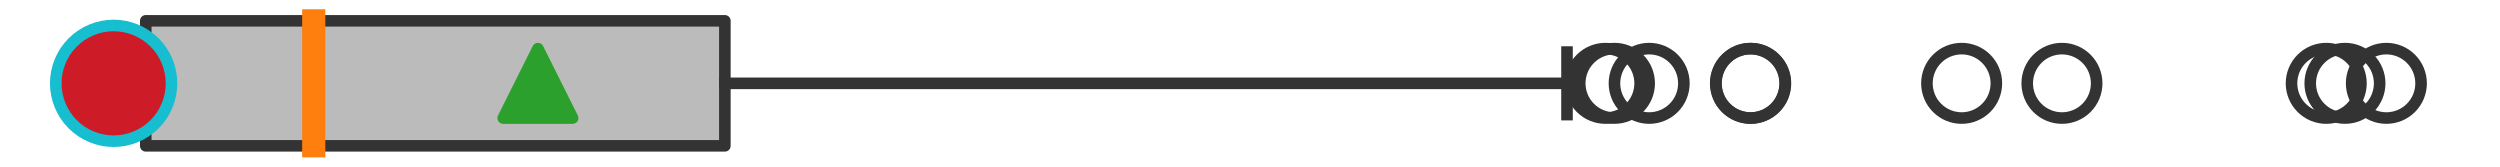 <?xml version="1.0" encoding="utf-8" standalone="no"?>
<!DOCTYPE svg PUBLIC "-//W3C//DTD SVG 1.1//EN"
  "http://www.w3.org/Graphics/SVG/1.1/DTD/svg11.dtd">
<svg xmlns:xlink="http://www.w3.org/1999/xlink" width="216pt" height="14.4pt" viewBox="0 0 216 14.4" xmlns="http://www.w3.org/2000/svg" version="1.1">
 <defs>
  <style type="text/css">*{stroke-linejoin: round; stroke-linecap: butt}</style>
 </defs>
 <g id="figure_1">
  <g id="patch_1">
   <path d="M 0 14.4 
L 216 14.4 
L 216 0 
L 0 0 
z
" style="fill: #ffffff"/>
  </g>
  <g id="axes_1">
   <g id="patch_2">
    <path d="M 12.593 12.6 
L 12.593 1.8 
L 62.628 1.8 
L 62.628 12.6 
L 12.593 12.6 
z
" clip-path="url(#p911cc4edff)" style="fill: #bbbbbb; stroke: #333333; stroke-linejoin: miter"/>
   </g>
   <g id="line2d_1">
    <path d="M 12.593 7.2 
L 9.818 7.2 
" clip-path="url(#p911cc4edff)" style="fill: none; stroke: #333333; stroke-linecap: square"/>
   </g>
   <g id="line2d_2">
    <path d="M 62.628 7.2 
L 135.389 7.2 
" clip-path="url(#p911cc4edff)" style="fill: none; stroke: #333333; stroke-linecap: square"/>
   </g>
   <g id="line2d_3">
    <path d="M 9.818 9.9 
L 9.818 4.5 
" clip-path="url(#p911cc4edff)" style="fill: none; stroke: #333333; stroke-linecap: square"/>
   </g>
   <g id="line2d_4">
    <path d="M 135.389 9.9 
L 135.389 4.5 
" clip-path="url(#p911cc4edff)" style="fill: none; stroke: #333333; stroke-linecap: square"/>
   </g>
   <g id="line2d_5">
    <defs>
     <path id="md1cbc59ad6" d="M 0 3 
C 0.796 3 1.559 2.684 2.121 2.121 
C 2.684 1.559 3 0.796 3 0 
C 3 -0.796 2.684 -1.559 2.121 -2.121 
C 1.559 -2.684 0.796 -3 0 -3 
C -0.796 -3 -1.559 -2.684 -2.121 -2.121 
C -2.684 -1.559 -3 -0.796 -3 0 
C -3 0.796 -2.684 1.559 -2.121 2.121 
C -1.559 2.684 -0.796 3 0 3 
z
" style="stroke: #333333"/>
    </defs>
    <g clip-path="url(#p911cc4edff)">
     <use xlink:href="#md1cbc59ad6" x="206.182" y="7.2" style="fill-opacity: 0; stroke: #333333"/>
     <use xlink:href="#md1cbc59ad6" x="151.263" y="7.2" style="fill-opacity: 0; stroke: #333333"/>
     <use xlink:href="#md1cbc59ad6" x="138.708" y="7.2" style="fill-opacity: 0; stroke: #333333"/>
     <use xlink:href="#md1cbc59ad6" x="202.604" y="7.2" style="fill-opacity: 0; stroke: #333333"/>
     <use xlink:href="#md1cbc59ad6" x="169.486" y="7.2" style="fill-opacity: 0; stroke: #333333"/>
     <use xlink:href="#md1cbc59ad6" x="139.489" y="7.2" style="fill-opacity: 0; stroke: #333333"/>
     <use xlink:href="#md1cbc59ad6" x="178.152" y="7.2" style="fill-opacity: 0; stroke: #333333"/>
     <use xlink:href="#md1cbc59ad6" x="142.488" y="7.2" style="fill-opacity: 0; stroke: #333333"/>
     <use xlink:href="#md1cbc59ad6" x="151.236" y="7.2" style="fill-opacity: 0; stroke: #333333"/>
     <use xlink:href="#md1cbc59ad6" x="200.987" y="7.2" style="fill-opacity: 0; stroke: #333333"/>
    </g>
   </g>
   <g id="line2d_6">
    <path d="M 27.106 12.6 
L 27.106 1.8 
" clip-path="url(#p911cc4edff)" style="fill: none; stroke: #ff7f0e; stroke-width: 2; stroke-linecap: square"/>
   </g>
   <g id="line2d_7">
    <defs>
     <path id="m32bf6e3c7d" d="M 0 -3 
L -3 3 
L 3 3 
z
" style="stroke: #2ca02c; stroke-linejoin: miter"/>
    </defs>
    <g clip-path="url(#p911cc4edff)">
     <use xlink:href="#m32bf6e3c7d" x="46.476" y="7.2" style="fill: #2ca02c; stroke: #2ca02c; stroke-linejoin: miter"/>
    </g>
   </g>
   <g id="line2d_8">
    <defs>
     <path id="mc58a32e63d" d="M 0 5 
C 1.326 5 2.598 4.473 3.536 3.536 
C 4.473 2.598 5 1.326 5 0 
C 5 -1.326 4.473 -2.598 3.536 -3.536 
C 2.598 -4.473 1.326 -5 0 -5 
C -1.326 -5 -2.598 -4.473 -3.536 -3.536 
C -4.473 -2.598 -5 -1.326 -5 0 
C -5 1.326 -4.473 2.598 -3.536 3.536 
C -2.598 4.473 -1.326 5 0 5 
z
" style="stroke: #17becf"/>
    </defs>
    <g clip-path="url(#p911cc4edff)">
     <use xlink:href="#mc58a32e63d" x="9.818" y="7.2" style="fill: #ce1b28; stroke: #17becf"/>
    </g>
   </g>
  </g>
 </g>
 <defs>
  <clipPath id="p911cc4edff">
   <rect x="0" y="-28.8" width="216" height="72"/>
  </clipPath>
 </defs>
</svg>
